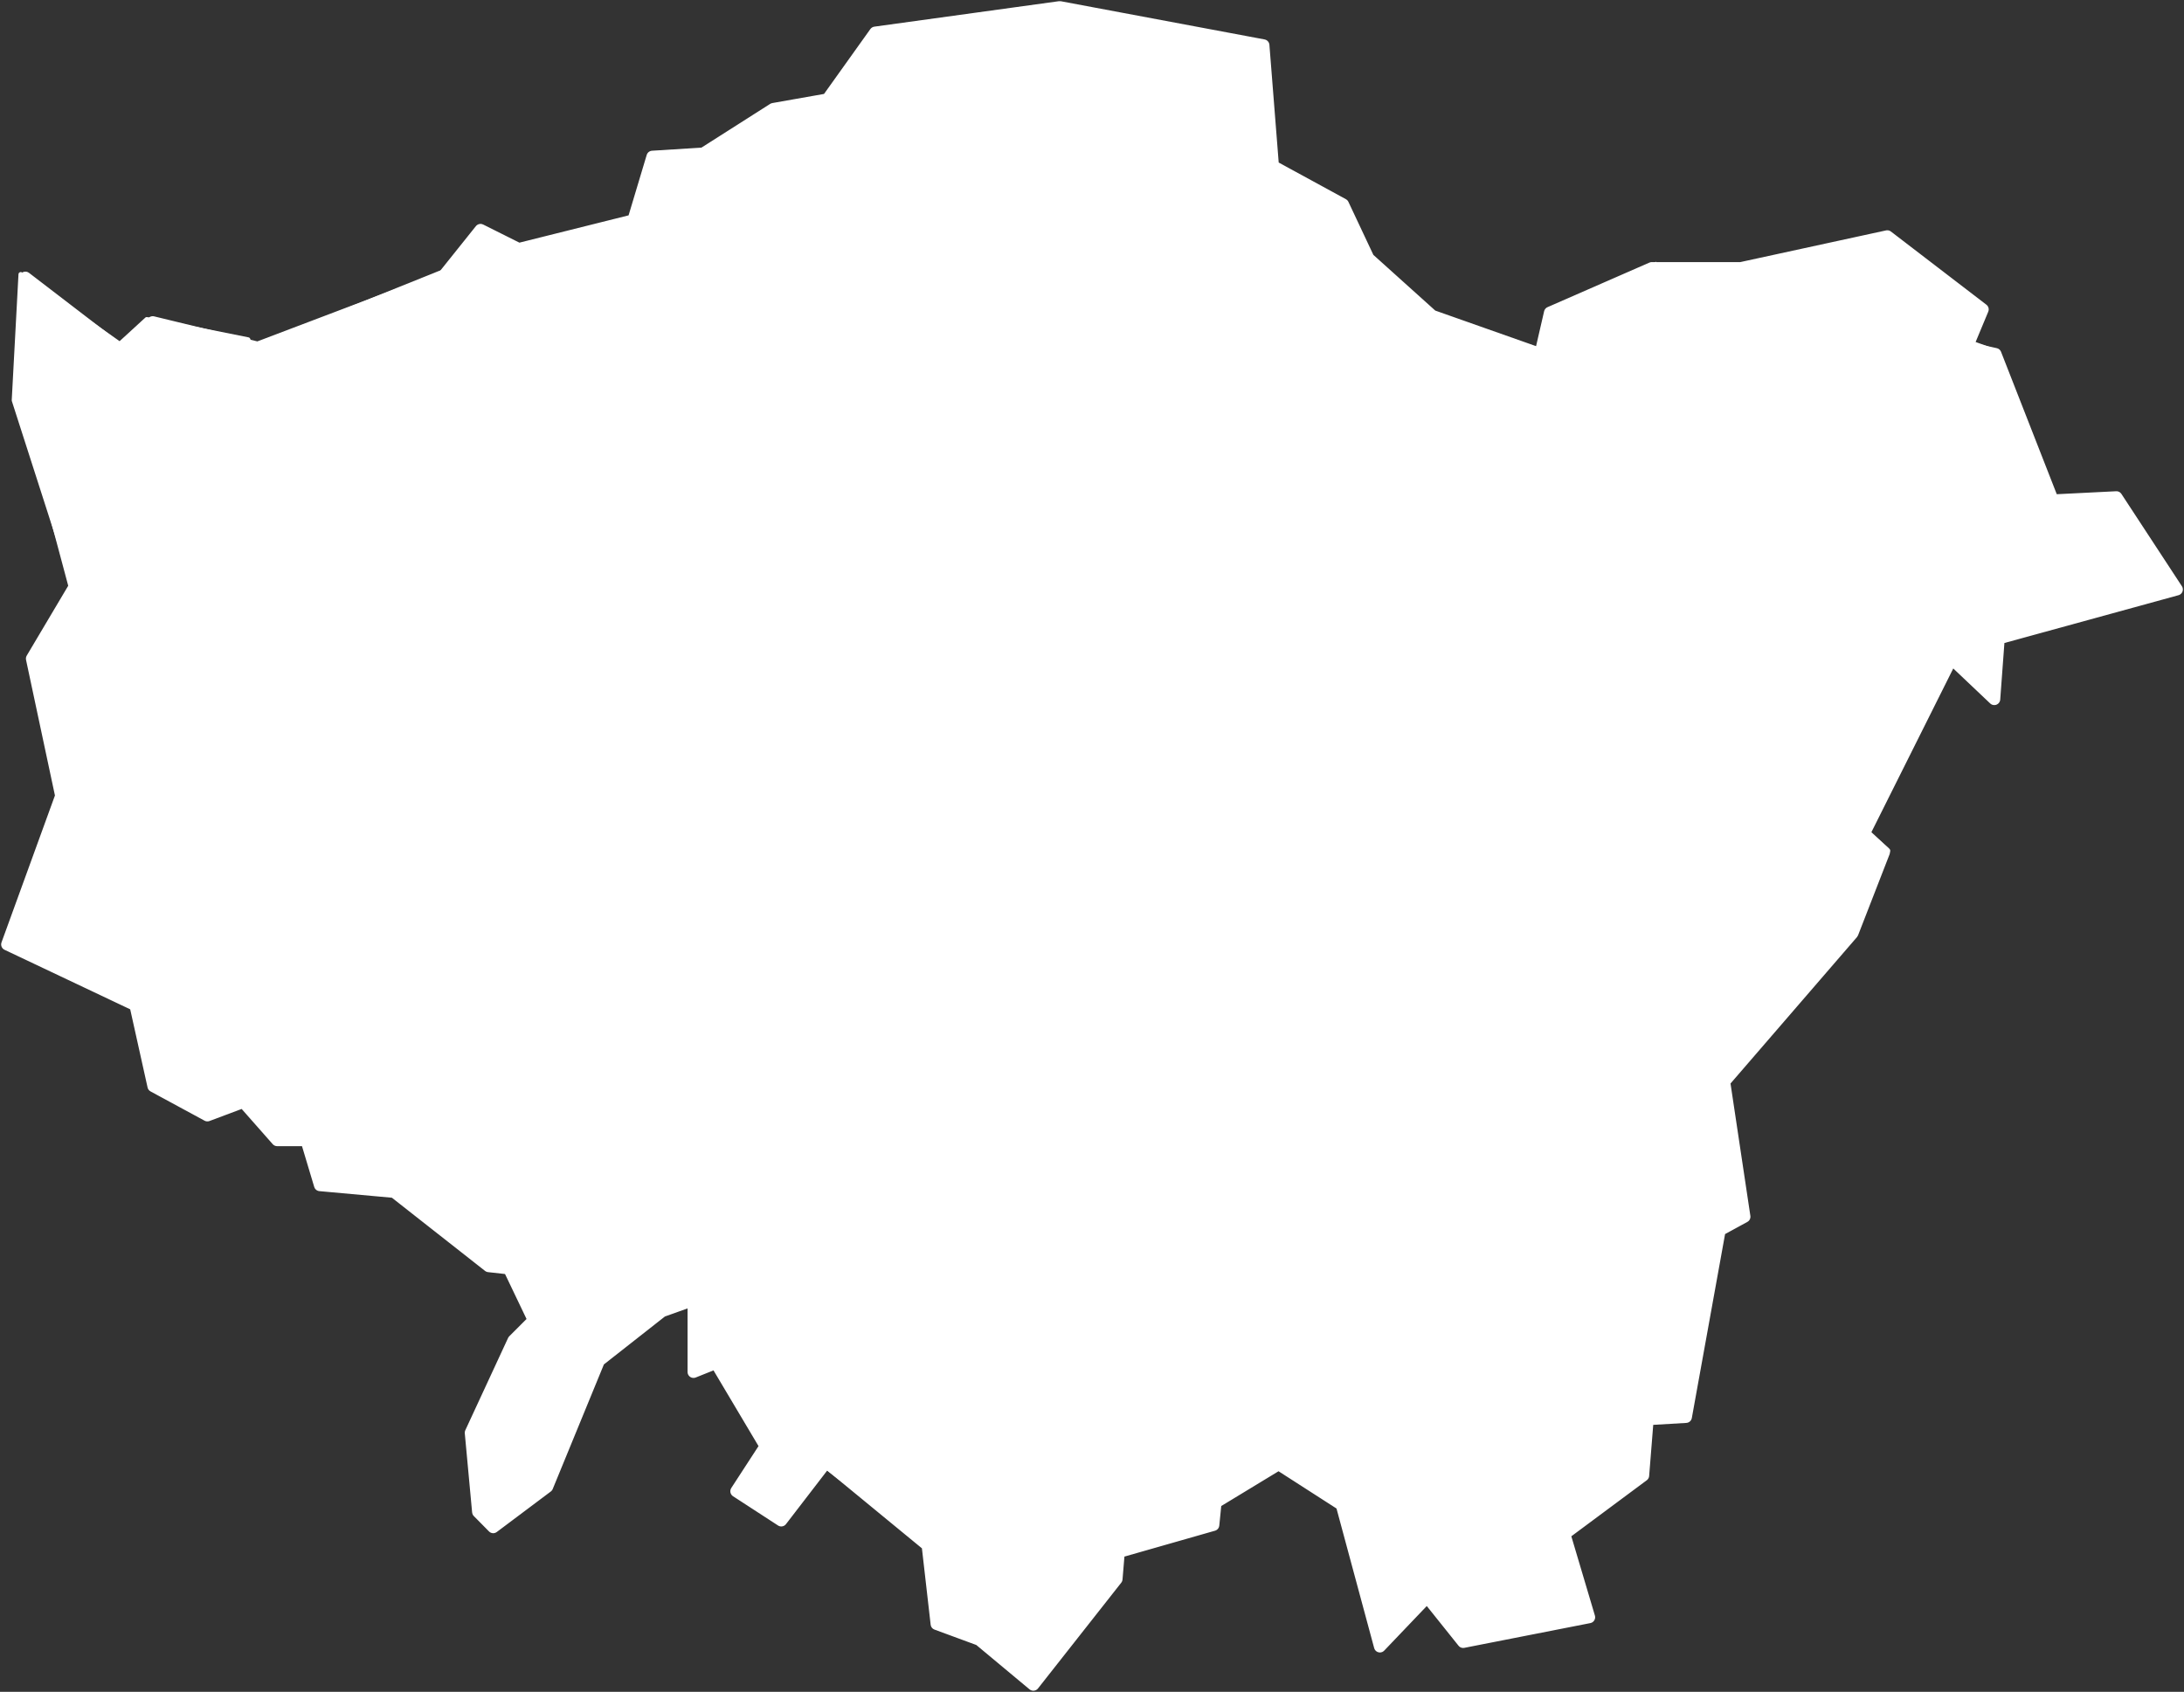 <?xml version="1.0"?>
<svg xmlns="http://www.w3.org/2000/svg" width="477.523" height="369.95">
  <rect width="100%" height="100%" fill="#333333" stroke="none"/>
  <defs>
    <clipPath>
      <path d="M0 0h5396v1275.73h-5396v-1275.73z"/>
    </clipPath>
    <clipPath>
      <path d="M0 0v1276h5396v-1276h-5396z"/>
    </clipPath>
    <clipPath>
      <path d="M5021.33 1153.39s-83.41-27.95-127.65-66.71c-28.62-23.56-48.13-55.42-56.05-91.196 31.61 17.066 63.94 27.946 63.94 27.946l299.8 97.84s11.68-227.805-122.36-328.032c38.95 7.696 83.86 24.336 135.31 53.586 168.94 96.043 181.86 340.576 182.01 410.166v2.69c-.02 10.23-.31 16.05-.31 16.05l-374.69-122.34z"/>
    </clipPath>
    <clipPath>
      <path d="M4937.43 579.273l-284.6 610.277 643.7 300.17 284.59-610.279-643.69-300.168z"/>
    </clipPath>
    <linearGradient gradientTransform="matrix(-154.031 330.318 -330.318 -154.031 5207.09 841.267)" gradientUnits="userSpaceOnUse" x2="1">
      <stop offset="0" stop-color="#00adef"/>
      <stop offset=".8" stop-color="#254aa5"/>
      <stop offset="1" stop-color="#2e3192"/>
    </linearGradient>
    <clipPath>
      <path d="M4799.5 970.047c-30.44-25.059-48.03-61.867-48.03-102.188 0-75.547 67.07-136.738 149.81-136.738 40.43-1.105 91.36 10.957 154.76 47.051 8.07 4.57 15.69 9.621 22.97 15.066-21.07-4.179-40.43-5.742-58.1-5.222-103.41 0-187.25 76.543-187.25 170.937 0 12.481 1.37 24.735 3.97 36.531-13.76-7.449-27.37-16.054-38.13-25.437"/>
    </clipPath>
    <clipPath>
      <path d="M4833.37 1137.31l360.59-208.201-196.85-340.918-360.59 208.231 196.85 340.888z"/>
    </clipPath>
    <linearGradient gradientTransform="matrix(293.553 -169.484 169.484 293.553 4775.14 943.65)" gradientUnits="userSpaceOnUse" x2="1">
      <stop offset="0" stop-color="#cce427"/>
      <stop offset="1" stop-color="#007a38"/>
    </linearGradient>
    <clipPath>
      <path d="M0 0h5396v1275.73h-5396v-1275.73z"/>
    </clipPath>
  </defs>
  <g stroke="#FFFFFF">
    <path d="M361.608 58.047l17.912.731 32.9-7.677 20.471 15.719-2.193 8.042 5.118 1.828 12.794 32.169 14.622.366 12.429 19.374-38.749 10.236-1.462 12.063-8.773-6.946-22.664 44.232-48.253-3.656 5.849-126.482z" fill="#fff" fill-rule="evenodd"/>
    <path d="M370.747 157.843l13.526 7.677 4.752 14.622 4.752 3.656 14.257-2.193 4.752 4.387-6.946 16.45-28.513 33.997 2.559 24.127-48.984-4.387-5.118-102.355 44.963 4.021z" fill="#fff" fill-rule="evenodd" stroke-width="1" stroke-linejoin="round"/>
    <path d="M298.733 56.585l13.891 12.429 23.395 8.408 2.924-8.773 23.03-10.236 8.042 12.429v12.794l-15.353 57.392-38.018 5.118-45.694-41.308 4.387-36.921 23.395-11.332z" fill="#fff" fill-rule="evenodd" stroke-width="1"/>
    <path d="M180.293 22.223l10.601-14.257 41.308-6.214 43.501 8.408 2.924 25.954 6.58 4.752-13.891 63.241-119.536-12.063 28.513-69.821z" fill="#fff" fill-rule="evenodd"/>
    <path d="M256.694 78.518l6.58-2.193 1.462-3.656-.731-1.462 17.547-32.9 12.063 6.214 5.483 12.063-6.946 7.677 5.849 8.042-5.483 13.891 9.504 48.619-57.758.731-10.601-45.329 23.03-11.698z" fill="#fff" fill-rule="evenodd" stroke-width="1" stroke-linejoin="round"/>
    <path d="M148.124 273.724l4.021 12.794v12.794l4.752-1.462 10.601 18.643-5.849 9.139 8.773 6.214 9.87-11.332 28.513 21.933 44.963-59.22-54.468-32.9-51.178 23.395z" fill="#fff" fill-rule="evenodd"/>
    <path d="M163.112 271.896l-11.698 13.16-5.849 1.828-15.719 10.967-10.601 27.051-11.332 8.773-2.924-2.193-2.193-19.009 9.504-19.374 4.387-4.752-5.118-11.332h-3.656l-13.16-15.353 14.622-35.824 36.921 3.656 16.815 42.404z" fill="#fff" fill-rule="evenodd" stroke-width="1"/>
    <path d="M324.87 223.643l27.417 26.32 9.139-2.193 18.095 6.763 1.828 11.149-5.483 3.473-7.311 40.211-7.677.548-2.011 12.612-16.633 12.429 4.752 17.729-27.234 5.666-8.042-9.687-9.687 9.687-12.063-39.845-69.455-88.647 104.366-6.214z" fill="#fff" fill-rule="evenodd" stroke-width="1"/>
    <path d="M244.961 245.411l13.825 20.232 2.36-1.349 9.441 12.476v9.441l5.395-3.372 9.104 20.232 4.384 4.384 4.046 20.232-13.488-7.418-14.162 7.755-.337 5.395-20.906 5.395-.674 5.395-17.534 23.266-10.79-8.43-10.116-3.372-2.698-17.197 8.093-3.709-2.023-16.185 17.871-6.744-18.883-63.73 26.976-10.453 10.116 7.755z" fill="#fff" fill-rule="evenodd" stroke-width="1"/>
    <path d="M323.158 133.773l12.511-6.804 5.707 2.634 17.998-19.315-1.317-17.12 12.291-14.047 1.097 11.633-.658 11.852-2.634 3.951 9.438 5.926 11.194-1.756 5.048 10.974-13.389 22.168-3.292 17.559-15.583-4.39-22.878 6.227-15.532-29.492z" fill="#fff" fill-rule="evenodd" stroke-width="1"/>
    <path d="M274.871 125.652l23.924-4.609 13.608.878-2.195-6.804 3.731-.658 10.096 8.56 4.829 21.729 11.194 4.39 8.56 16.461-36.215 19.754-49.823-33.581 12.291-26.119z" fill="#fff" fill-rule="evenodd" stroke-width="1" stroke-linejoin="round"/>
    <path d="M305.16 227.712l3.731-3.731 16.681 16.681 9.218-7.682-2.195-2.634 6.146-6.804-.439-10.974-3.731-2.853.658-8.779 9.218-6.146 5.926.219 6.146-5.487-.878-30.728-16.461 2.853-9.218 10.974-28.972 2.853-16.461-13.169-13.827 25.46 34.459 39.946z" fill="#fff" fill-rule="evenodd" stroke-width="1" stroke-linejoin="round"/>
    <path d="M277.539 131.58l-.466 11.329 4.811 6.518.776 6.518 5.898 2.638 3.259 9.467-3.259.155-3.259 4.811 2.018 7.139-1.707 5.742-43.145.776-2.018-47.801 37.092-7.294z" fill="#fff" fill-rule="evenodd" stroke-width="1" stroke-linejoin="round"/>
    <path d="M243.551 158.274l2.794-13.968 15.52-2.483 11.64-9.002 3.725-1.242.155-6.363-6.518-6.674-9.312-.776-18.624-20.331-28.091 4.19 7.294 46.094 21.417 10.554z" fill="#fff" fill-rule="evenodd" stroke-width="1" stroke-linejoin="round"/>
    <path d="M220 106.557l25.241 25.68-5.268 1.536-1.097 5.707-4.829 5.048 8.121 12.73-31.167 10.096-10.755-60.578 19.754-.219z" fill="#fff" fill-rule="evenodd" stroke-width="1" stroke-linejoin="round"/>
    <path d="M224.39 159.014l8.999-5.268 4.829 3.073 3.292-1.975 2.634-.219 2.853 7.901-5.268 8.999-15.803-1.317-1.536-11.194z" fill="#fff" fill-rule="evenodd" stroke-width="1" stroke-linejoin="round"/>
    <path d="M147.131 236.053l-1.536 6.585 6.146 20.193-2.853 7.462 18.437 14.705 6.146-7.243 9.877 1.756 8.56-7.243 5.707 3.731 17.559-1.756 3.951-8.34-9.438-39.946-47.409-1.756-15.144 11.852z" fill="#fff" fill-rule="evenodd" stroke-width="1"/>
    <path d="M243.485 238.467l18.656 4.829 8.999-2.853 7.682 4.17-2.414 3.292 7.023 3.951 20.412-14.925 5.926 4.39 2.195-8.34-5.487-3.731.219-3.951-12.291-16.242.219-6.585 4.829-5.707-18.437 1.975-5.487-12.291-13.608-10.755-11.413 7.462-7.023 55.31z" fill="#fff" fill-rule="evenodd" stroke-width="1" stroke-linejoin="round"/>
    <path d="M228.121 167.793l7.682-.878 7.243 1.756 9.438 4.39 10.755-7.682 7.243 4.17v11.633l-11.194 1.756.219 16.461 5.707 15.144-3.512 4.17-5.707-.439-4.609 14.705-4.39 3.073-1.756 9.877-24.143-33.801 7.023-44.336z" fill="#fff" fill-rule="evenodd" stroke-width="1" stroke-linejoin="round"/>
    <path d="M176.815 74.466l79.306-.155 4.656 2.638-4.501 11.329-1.552 10.088-4.501 6.518-16.761 2.173-5.122 8.226-8.381-8.226-39.731 10.864-3.414-43.456z" fill="#fff" fill-rule="evenodd" stroke-width="1" stroke-linejoin="round"/>
    <path d="M208.321 247.047l-3.57 5.432 12.726 3.414 8.07-11.795 19.71 2.173-14.278-28.867 6.518-9.157-1.862-6.208-8.691-13.502 3.259-7.139-3.725-3.725 2.018-9.933-18.934-2.173-10.088 38.955 8.846 42.524z" fill="#fff" fill-rule="evenodd" stroke-width="1" stroke-linejoin="round"/>
    <path d="M125.755 202.661l21.417 33.833 14.589-5.122 6.829 1.707 11.95-5.277.931 9.778 3.57-1.242.776 6.363 12.881 4.656 1.086-1.707 8.691 2.018 3.414-3.414.466-16.451-8.536-21.262 9.467-8.846 1.862-10.088-38.489-9.312-50.905 24.366z" fill="#fff" fill-rule="evenodd" stroke-width="1" stroke-linejoin="round"/>
    <path d="M188.638 186.503l26.534 1.483 5.487-20.631 6.445.091-1.163-9.922-25.307-22.601-44.723-.052 32.727 51.632z" fill="#fff" fill-rule="evenodd" stroke-width="1"/>
    <path d="M182.907 108.972l23.924 1.536.878 12.291 11.852 16.461 6.585 19.095-9.218 3.512-10.316-6.585-5.707-13.608-17.998-1.097-6.146 3.731-19.315-23.924 25.46-11.413z" fill="#fff" fill-rule="evenodd" stroke-width="1" stroke-linejoin="round"/>
    <path d="M113.55 54.54l24.802-5.926 4.829-14.047 9.438-.439 16.022-9.877 12.95-2.634v7.023l16.242 4.39 1.317 9.218 13.389 13.608-9.218 14.486 3.073 5.048-3.731 10.974-4.39-5.707-2.853 5.707.219 9.657-5.268 10.535-16.681 17.339h-23.924l-36.215-69.357z" fill="#fff" fill-rule="evenodd" stroke-width="1" stroke-linejoin="round"/>
    <path d="M165.788 142.992l.878 10.096 8.121 2.195 11.413 21.29h7.243l4.829-4.609 3.292 15.364-28.313 12.072-20.412-43.458 12.95-12.95z" fill="#fff" fill-rule="evenodd" stroke-width="1" stroke-linejoin="round"/>
    <path d="M164.251 200.277l9.877 8.56 11.633-1.975 1.536-10.755-21.729-21.729-5.487-16.461 1.975-19.095-34.678 1.975 21.729 55.31 15.144 4.17z" fill="#fff" fill-rule="evenodd" stroke-width="1" stroke-linejoin="round"/>
    <path d="M130.451 78.463l14.925 20.631-2.634 4.609 3.512 10.535 1.975-3.512 5.926 1.317 24.582 30.947-2.195 5.926-8.56-3.073-2.414 3.512-19.315-1.756-12.072 8.34-45.872-13.608 5.707-56.188 36.434-7.682z" fill="#fff" fill-rule="evenodd" stroke-width="1" stroke-linejoin="round"/>
    <path d="M72.317 127.896l16.238-3.937 9.349 3.937 3.937-11.317.605-9.894 11.59-8.312 11.916.984-3.937-8.365 13.286-5.905-22.143-31-7.873-3.937-7.381 8.857-42.81 17.222 17.222 51.667z" fill="#fff" fill-rule="evenodd" stroke-width="1" stroke-linejoin="round"/>
    <path d="M66.361 247.027l3.951 11.852 15.583 1.756 20.193 15.803 6.585-3.292 3.731-25.241-5.048-6.804 4.39-3.951 13.827 9.657 22.826-17.778-9.218-12.072 2.634-8.56 10.755.219 1.097-7.023 7.023-.878-6.365-12.511-11.852-4.39-77.697 9.218-2.414 53.993z" fill="#fff" fill-rule="evenodd" stroke-width="1"/>
    <path d="M29.269 218.933l3.951 17.339 11.633 7.462 7.682-2.634 7.682 7.462 12.072.219-1.756-7.901 10.535-9.218-11.633-4.829 4.39-9.218 7.682-2.195 19.095 1.317 20.851-26.777h7.682l7.462 11.194 8.779-.658.878-8.34 4.829-4.609v-7.901l-15.583-10.535-101.402 1.317-4.829 48.506z" fill="#fff" fill-rule="evenodd" stroke-width="1" stroke-linejoin="round"/>
    <path d="M2.139 206.24l33.62 15.7 17.987-18.267-4.429-8.857 4.921-16.73 5.413-1.476 13.778-26.571-24.111-6.397 12.302-5.413-.492-3.937 11.317-5.905-18.206-54.127-22.143-4.429-5.905 5.413-21.651-15.254-1.476 27.556 13.286 41.333-8.85 15.201 5.905 29.803-11.264 32.356z" fill="#fff" fill-rule="evenodd" stroke-width="1" stroke-linejoin="round"/>
    <path d="M5.556 60.7l20.876 16.005 6.959-6.263 22.964 5.567 40.361-15.309 8.351-10.438 8.351 4.175 25.052-6.263 4.175-13.918 11.134-.696 15.309-9.742 11.83-2.088 10.438-14.614 40.361-5.567 44.537 8.351 2.088 26.444 15.309 8.351 5.567 11.83 13.918 12.526 23.66 8.351 2.088-9.046 22.268-9.742h19.485l32.011-6.959 20.876 16.005-3.479 8.351 6.263 1.392 12.526 32.011 13.918-.696 13.222 20.181-38.947 10.694-.984 13.286-9.349-8.857-19.19 38.381 4.429 3.937-6.889 17.714-28.048 32.476 4.429 29.524-5.413 2.952-7.381 40.841-8.365.492-.984 12.302-17.222 12.794 5.413 18.206-27.556 5.413-7.873-9.841-10.333 10.825-8.365-31-13.778-8.857-13.778 8.365-.492 4.921-20.667 5.905-.492 5.905-18.206 23.127-11.81-9.841-9.349-3.444-1.968-17.222-22.143-18.206-9.841 12.794-9.841-6.397 6.397-9.841-10.825-18.206-4.921 1.968v-15.746l-6.889 2.46-13.778 10.825-11.317 27.556-11.81 8.857-3.317-3.363-1.604-17.303 9.349-20.175 4.429-4.429-5.413-11.317-4.429-.492-20.667-16.238-16.238-1.476-2.952-9.841h-6.397l-7.381-8.365-7.873 2.952-11.81-6.397-3.937-17.714-28.048-13.286 11.81-32.476-6.397-30.016 9.349-15.746-11.317-42.317.562-25.255z" stroke-width="2.6" stroke-linejoin="round" fill="none"/>
    <path d="M59.777 177.012l11.194 3.512 3.731-1.756 5.707 5.268 9.218-6.365 3.951 3.731 23.046-1.097 4.829-4.829 6.146-.219 6.804 5.268 8.779-.439 1.756-5.926 3.512-3.292-2.634-16.242 2.634-7.682-7.462-3.731-5.487 6.365h-8.121v-7.462l-10.316 5.048-5.707-12.511-13.608-7.023-8.999-3.951-16.022 4.17-10.974 6.365-.219 3.512-11.852 6.146 23.265 5.926-13.169 27.216z" fill="#fff" fill-rule="evenodd" stroke-width="1" stroke-linejoin="round"/>
  </g>
</svg>

